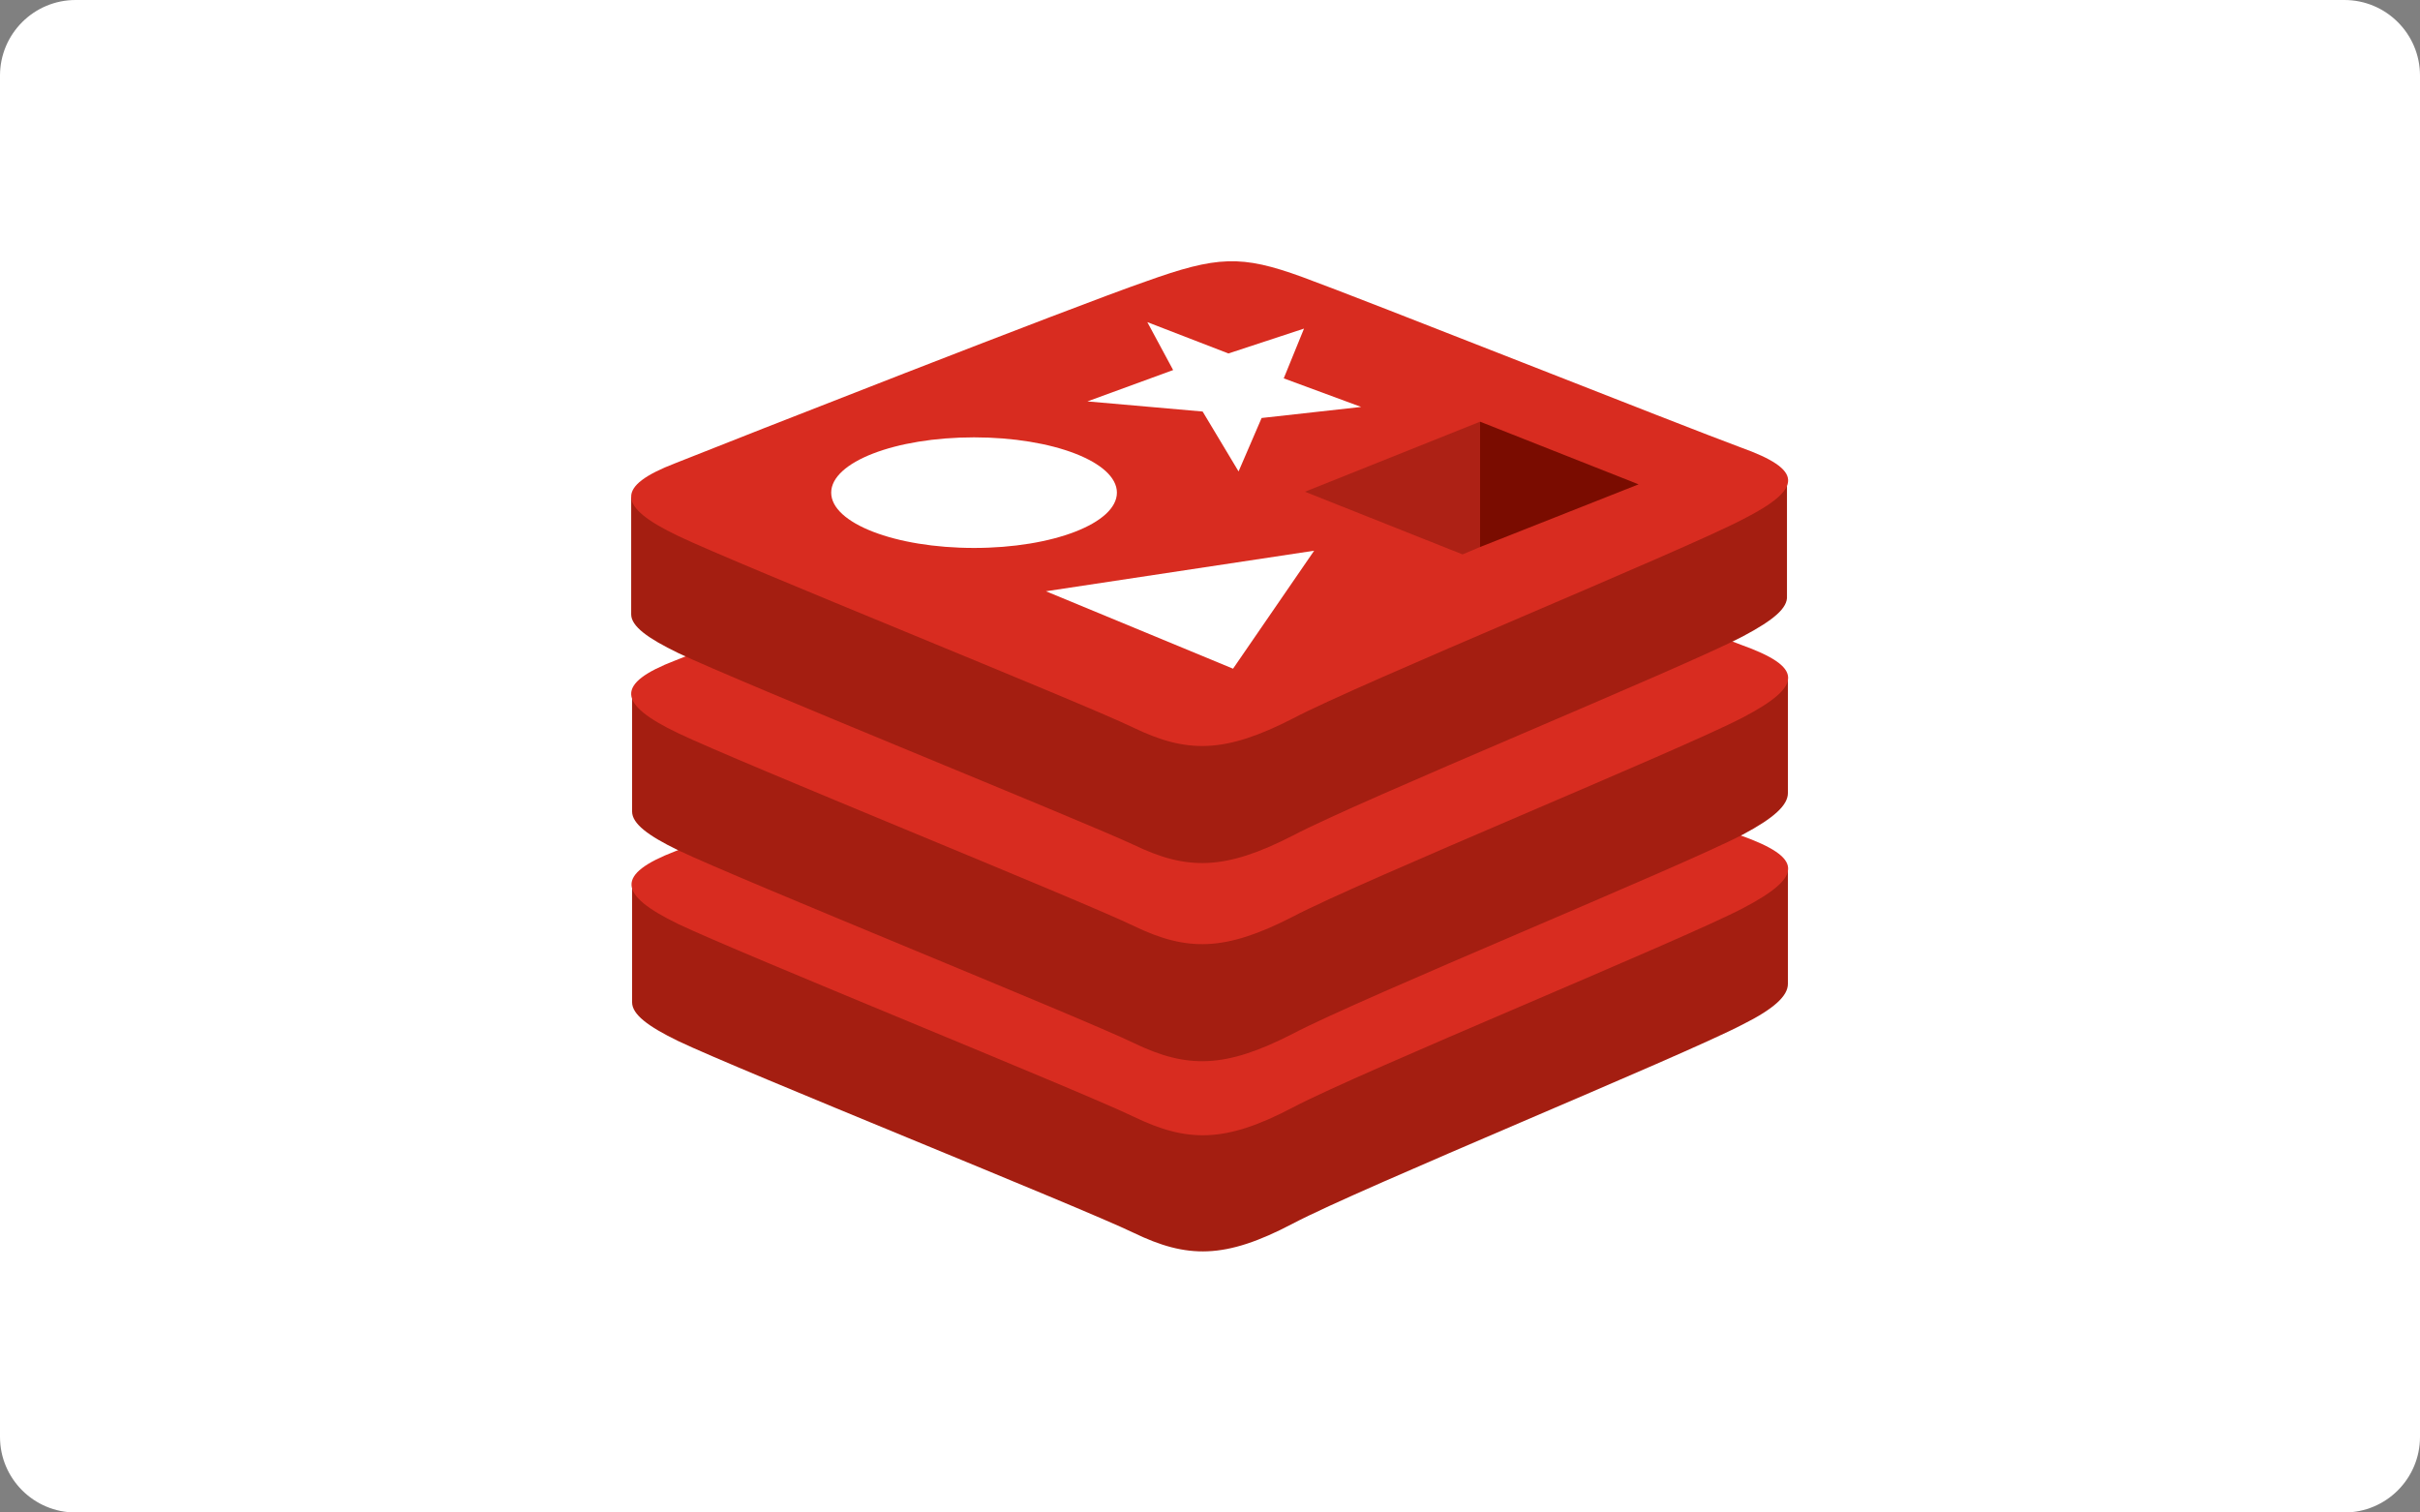 <svg width="160" height="100" viewBox="0 0 160 100" fill="none" xmlns="http://www.w3.org/2000/svg">
<rect x="0" y="0" width="160" height="100" fill="#808080" stroke="none"/>
<path d="M0 5C0 2.239 2.239 0 5 0H155C157.761 0 160 2.239 160 5V95C160 97.761 157.761 100 155 100H5C2.239 100 0 97.761 0 95V5Z" fill="white"/>
<path d="M115.222 67.733C111.139 69.866 89.994 78.519 85.484 80.895C80.975 83.272 78.476 83.211 74.942 81.505C71.408 79.798 48.922 70.78 44.839 68.83C42.828 67.855 41.792 67.062 41.792 66.27V58.531C41.792 58.531 71.042 52.133 75.795 50.487C80.548 48.781 82.133 48.72 86.154 50.183C90.176 51.645 114.247 55.972 118.208 57.434V65.052C118.208 65.844 117.294 66.697 115.222 67.733Z" fill="#A41E11"/>
<path d="M115.222 60.055C111.139 62.188 89.994 70.841 85.484 73.217C80.975 75.594 78.477 75.533 74.942 73.827C71.408 72.12 48.922 63.041 44.839 61.091C40.817 59.141 40.695 57.8 44.656 56.277C48.617 54.692 70.981 45.917 75.734 44.272C80.487 42.566 82.072 42.505 86.094 43.967C90.115 45.43 111.139 53.778 115.1 55.241C119.183 56.703 119.305 57.922 115.222 60.055Z" fill="#D82C20"/>
<path d="M115.222 55.18C111.139 57.312 89.994 65.966 85.484 68.342C80.975 70.658 78.476 70.658 74.942 68.952C71.408 67.245 48.922 58.166 44.839 56.216C42.828 55.241 41.792 54.449 41.792 53.656V45.917C41.792 45.917 71.042 39.519 75.795 37.873C80.548 36.167 82.133 36.106 86.154 37.569C90.176 39.031 114.247 43.358 118.208 44.82V52.438C118.208 53.23 117.294 54.083 115.222 55.18Z" fill="#A41E11"/>
<path d="M115.222 47.441C111.139 49.573 89.994 58.227 85.484 60.603C80.975 62.919 78.477 62.919 74.942 61.212C71.408 59.506 48.922 50.427 44.839 48.477C40.756 46.527 40.695 45.186 44.656 43.663C48.617 42.078 70.981 33.303 75.734 31.658C80.487 29.952 82.072 29.891 86.094 31.353C90.115 32.816 111.139 41.164 115.1 42.627C119.183 44.089 119.305 45.308 115.222 47.441Z" fill="#D82C20"/>
<path d="M115.222 42.078C111.139 44.211 89.994 52.864 85.485 55.241C80.975 57.556 78.477 57.556 74.942 55.85C71.408 54.205 48.922 45.125 44.839 43.175C42.828 42.2 41.731 41.408 41.731 40.616V32.877C41.731 32.877 70.981 26.478 75.735 24.833C80.488 23.127 82.072 23.066 86.094 24.528C90.116 25.991 114.186 30.317 118.147 31.78V39.397C118.208 40.189 117.294 40.981 115.222 42.078Z" fill="#A41E11"/>
<path d="M115.222 34.339C111.139 36.472 89.994 45.125 85.484 47.502C80.975 49.817 78.477 49.817 74.942 48.111C71.408 46.405 48.922 37.386 44.839 35.436C40.756 33.486 40.695 32.145 44.656 30.622C48.617 29.038 70.981 20.262 75.734 18.617C80.487 16.911 82.072 16.85 86.094 18.312C90.115 19.775 111.139 28.123 115.1 29.586C119.183 31.048 119.305 32.267 115.222 34.339Z" fill="#D82C20"/>
<path d="M89.994 26.905L83.413 27.636L81.889 31.17L79.513 27.209L71.895 26.539L77.563 24.467L75.856 21.298L81.219 23.37L86.216 21.725L84.875 25.016L89.994 26.905ZM81.524 44.211L69.153 39.092L86.886 36.411L81.524 44.211Z" fill="white"/>
<path d="M64.4 36.228C69.616 36.228 73.845 34.591 73.845 32.572C73.845 30.553 69.616 28.916 64.4 28.916C59.183 28.916 54.955 30.553 54.955 32.572C54.955 34.591 59.183 36.228 64.4 36.228Z" fill="white"/>
<path d="M97.855 27.88L108.336 32.023L97.855 36.167V27.88Z" fill="#7A0C00"/>
<path d="M86.276 32.511L97.855 27.88V36.167L96.697 36.655L86.276 32.511Z" fill="#AD2115"/>
</svg>
